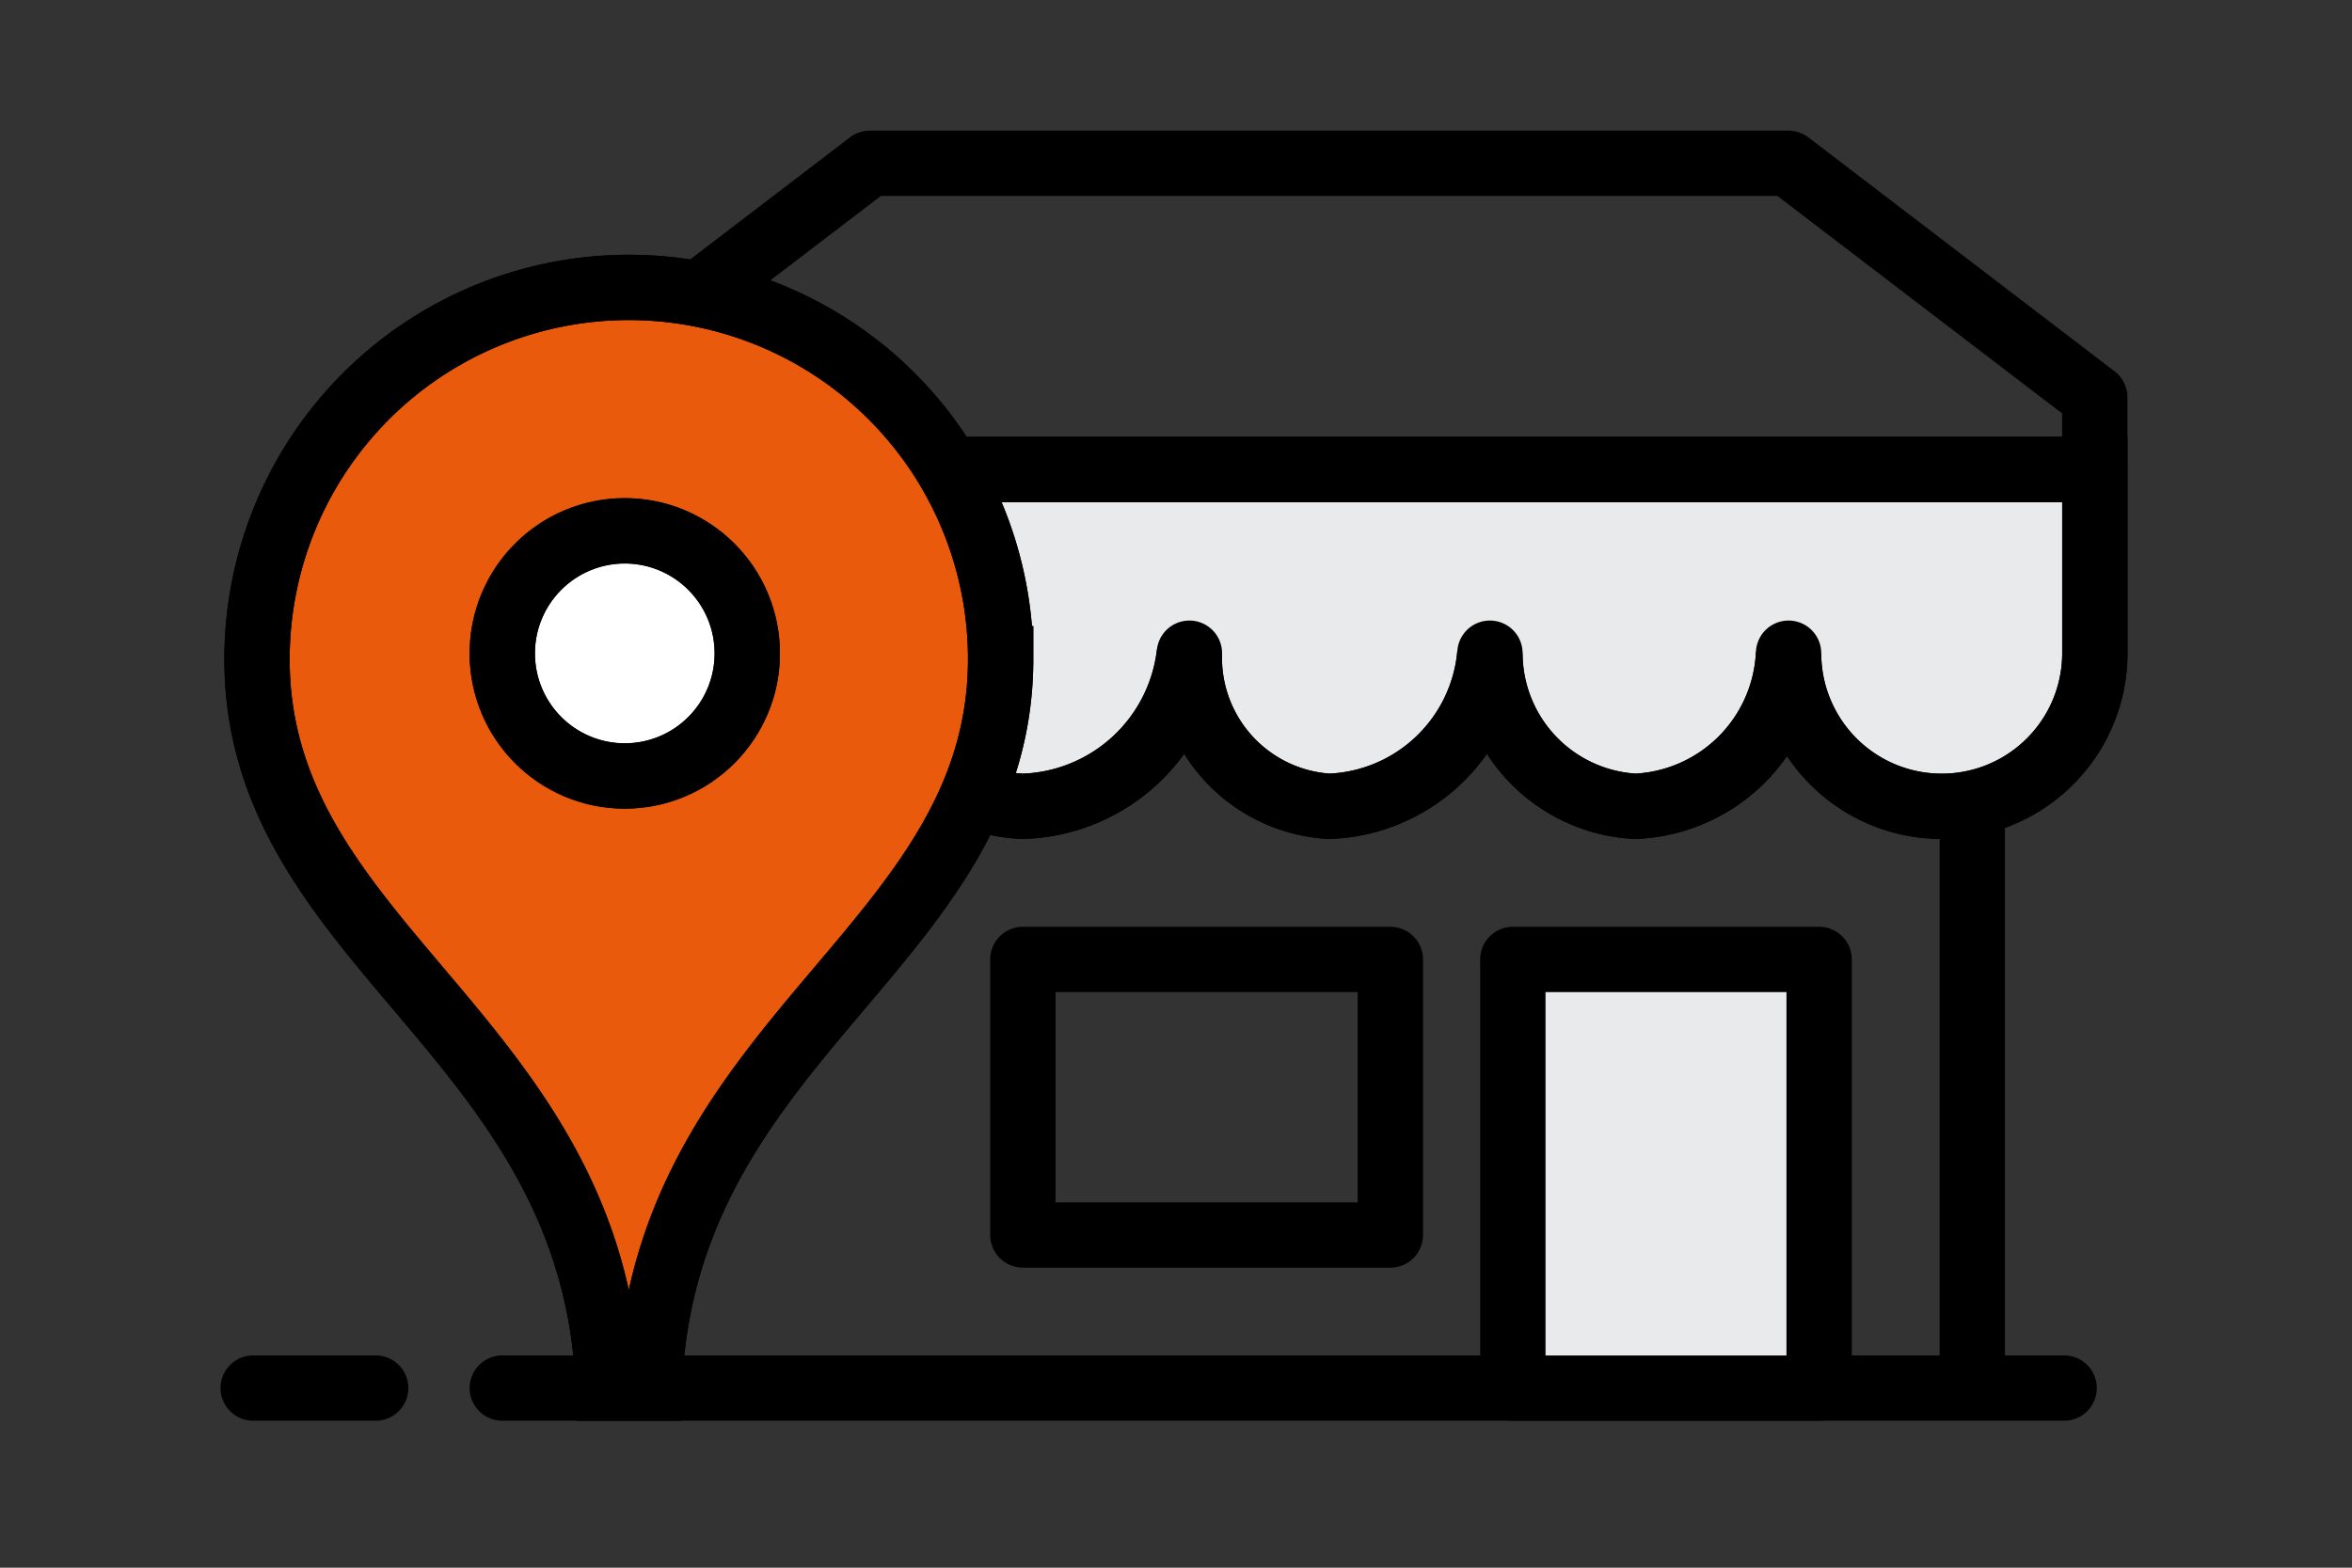 <svg xmlns="http://www.w3.org/2000/svg" width="36" height="24" viewBox="0 0 36 24">
  <rect x="0" y="0" width="36" height="24" fill="#333333" stroke="none"/>
  <g id="icon_shop_selected_menu_bar" transform="translate(24793.385 21573.721)">
    <g id="Raggruppa_4730" data-name="Raggruppa 4730" transform="translate(-24785.697 -21552.471)">
      <line id="Linea_122" data-name="Linea 122" x2="23.906" transform="translate(0)" fill="none" stroke="#000" stroke-linecap="round" stroke-width="1"/>
    </g>
    <g id="Raggruppa_4531" data-name="Raggruppa 4531" transform="translate(-24790.385 -21571.221)">
      <g id="Raggruppa_4729" data-name="Raggruppa 4729" transform="translate(0 0)">
        <line id="Linea_124" data-name="Linea 124" y2="13.594" transform="translate(27.188 5.156)" fill="none" stroke="#000" stroke-width="1"/>
        <path id="Tracciato_3962" data-name="Tracciato 3962" d="M12,29.918v2.813a2.454,2.454,0,0,0,2.344,2.344,2.454,2.454,0,0,0,2.344-2.344,2.454,2.454,0,0,0,2.344,2.344,2.649,2.649,0,0,0,2.548-2.344,2.277,2.277,0,0,0,2.139,2.344,2.563,2.563,0,0,0,2.461-2.344,2.35,2.35,0,0,0,2.227,2.344,2.454,2.454,0,0,0,2.344-2.344,2.344,2.344,0,0,0,4.688,0V29.918Z" transform="translate(-6.375 -25.231)" fill="#e9eaeb" stroke="#000" stroke-width="1"/>
        <path id="Tracciato_3963" data-name="Tracciato 3963" d="M12,29.918v2.813a2.454,2.454,0,0,0,2.344,2.344,2.454,2.454,0,0,0,2.344-2.344,2.454,2.454,0,0,0,2.344,2.344,2.649,2.649,0,0,0,2.548-2.344,2.277,2.277,0,0,0,2.139,2.344,2.563,2.563,0,0,0,2.461-2.344,2.35,2.35,0,0,0,2.227,2.344,2.454,2.454,0,0,0,2.344-2.344,2.344,2.344,0,0,0,4.688,0V29.918Z" transform="translate(-6.375 -25.231)" fill="none" stroke="#000" stroke-linecap="round" stroke-linejoin="round" stroke-width="1"/>
        <path id="Tracciato_3964" data-name="Tracciato 3964" d="M30.75,19.918H16.688L12,23.5v1.108H35.438V23.5Z" transform="translate(-6.375 -19.918)" fill="none" stroke="#000" stroke-linecap="round" stroke-linejoin="round" stroke-width="1"/>
        <line id="Linea_125" data-name="Linea 125" y2="0.938" transform="translate(10.313 6.563)" fill="none" stroke="#000" stroke-width="2"/>
        <line id="Linea_126" data-name="Linea 126" x1="1.875" transform="translate(0.875 18.75)" fill="none" stroke="#000" stroke-linecap="round" stroke-width="1"/>
        <path id="Tracciato_3965" data-name="Tracciato 3965" d="M8,40.814c.207-5.4,5.379-6.743,5.379-11.165a5.691,5.691,0,1,0-11.368.405c.3,4.105,5.163,5.532,5.364,10.76Z" transform="translate(-1.063 -22.064)" fill="#e95a0c" stroke="#000" stroke-width="1"/>
        <path id="Tracciato_3966" data-name="Tracciato 3966" d="M8,40.814c.207-5.4,5.379-6.743,5.379-11.165a5.691,5.691,0,1,0-11.368.405c.3,4.105,5.163,5.532,5.364,10.76Z" transform="translate(-1.063 -22.064)" fill="none" stroke="#000" stroke-width="1"/>
        <path id="Tracciato_3967" data-name="Tracciato 3967" d="M13.75,33.8a1.875,1.875,0,1,1-1.875-1.878A1.876,1.876,0,0,1,13.75,33.8" transform="translate(-5.312 -26.294)" fill="#fff" stroke="#000" stroke-width="1"/>
        <ellipse id="Ellisse_186" data-name="Ellisse 186" cx="1.875" cy="1.878" rx="1.875" ry="1.878" transform="translate(4.688 5.625)" fill="none" stroke="#000" stroke-width="1"/>
        <rect id="Rettangolo_1202" data-name="Rettangolo 1202" width="4.688" height="6.563" transform="translate(20.156 12.188)" fill="#e9eaeb" stroke="#000" stroke-linecap="round" stroke-linejoin="round" stroke-width="1"/>
        <rect id="Rettangolo_1205" data-name="Rettangolo 1205" width="5.625" height="4.219" transform="translate(12.656 12.188)" fill="none" stroke="#000" stroke-linecap="round" stroke-linejoin="round" stroke-width="1"/>
      </g>
    </g>
    <rect id="Rettangolo_1387" data-name="Rettangolo 1387" width="36" height="24" transform="translate(-24793.385 -21573.721)" fill="none"/>
  </g>
</svg>
